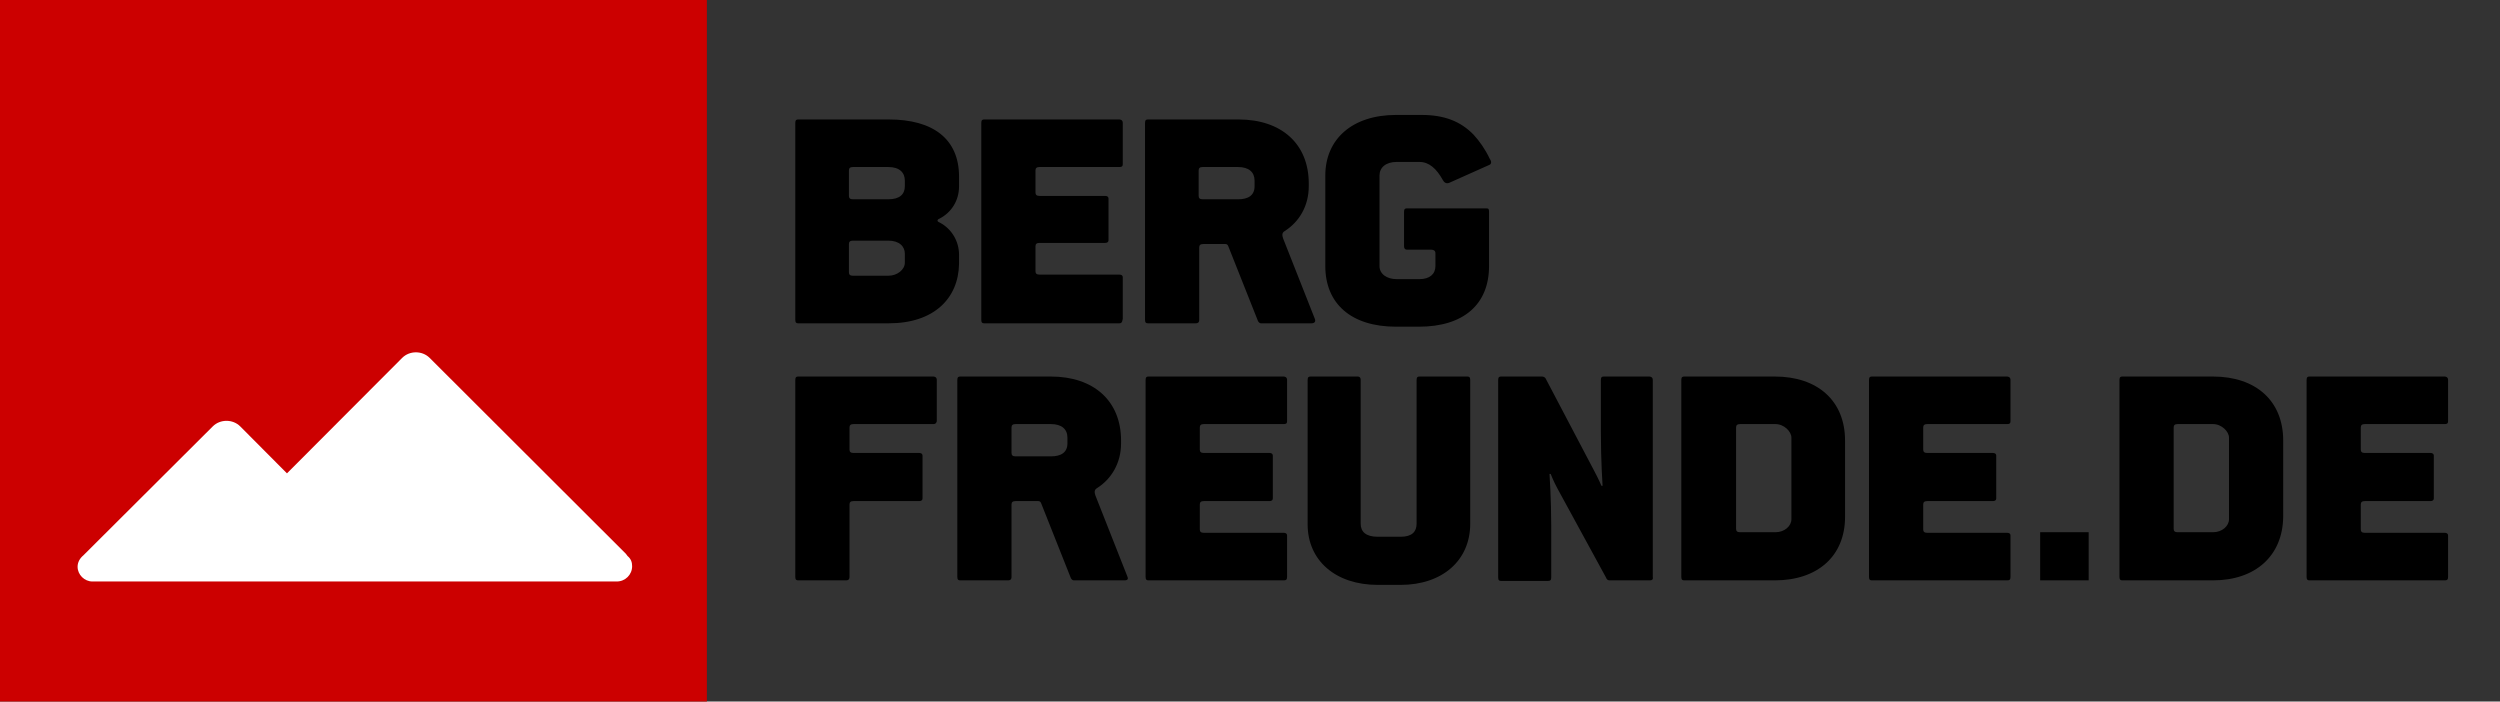 <?xml version="1.0"?>
<svg xmlns="http://www.w3.org/2000/svg" width="196" height="55" viewBox="0 0 196 55" fill="none"><rect x="0" y="0" width="196" height="55" fill="#333333" stroke="none"/><path d="M0 0H55.419V55H0" fill="#CC0000"/><path d="M49.559 44.391C49.559 45.056 49.022 45.589 48.351 45.589H7.246C6.62 45.589 6.083 45.056 6.083 44.435C6.083 44.08 6.262 43.769 6.53 43.547L16.684 33.426C17.265 32.849 18.249 32.849 18.831 33.426L22.498 37.111L31.534 28.055C32.115 27.478 33.099 27.478 33.681 28.055L49.067 43.414C49.112 43.458 49.157 43.547 49.201 43.592C49.47 43.814 49.559 44.08 49.559 44.391Z" fill="white"/><path d="M69.687 25.347H62.575C62.441 25.347 62.351 25.303 62.351 25.081V9.633C62.351 9.411 62.441 9.366 62.575 9.366H69.687C73.131 9.366 75.189 10.876 75.189 13.85V14.604C75.189 15.714 74.607 16.646 73.668 17.135C73.444 17.224 73.444 17.357 73.668 17.445C74.607 17.934 75.189 18.91 75.189 19.976V20.686C75.144 23.394 73.22 25.347 69.687 25.347ZM70.939 14.161C70.939 13.539 70.537 13.095 69.642 13.095H66.869C66.645 13.095 66.556 13.184 66.556 13.361V15.359C66.556 15.537 66.645 15.625 66.869 15.625H69.642C70.537 15.625 70.939 15.226 70.939 14.604V14.161ZM70.939 19.887C70.939 19.31 70.492 18.866 69.642 18.866H66.869C66.645 18.866 66.556 18.955 66.556 19.132V21.352C66.556 21.529 66.645 21.618 66.869 21.618H69.642C70.358 21.618 70.939 21.13 70.939 20.597V19.887ZM87.757 25.347H77.156C77.022 25.347 76.933 25.303 76.933 25.081V9.633C76.933 9.411 77.022 9.366 77.156 9.366H87.757C87.847 9.366 88.025 9.411 88.025 9.633V12.873C88.025 13.051 87.936 13.095 87.757 13.095H81.495C81.272 13.095 81.182 13.184 81.182 13.361V15.093C81.182 15.27 81.272 15.359 81.495 15.359H86.639C86.773 15.359 86.907 15.403 86.907 15.581V18.822C86.907 18.999 86.773 19.044 86.639 19.044H81.495C81.272 19.044 81.182 19.132 81.182 19.31V21.263C81.182 21.441 81.272 21.529 81.495 21.529H87.757C87.891 21.529 88.025 21.574 88.025 21.751V24.992C87.981 25.303 87.891 25.347 87.757 25.347ZM102.831 25.347H98.85C98.76 25.347 98.671 25.258 98.626 25.169L96.3 19.31C96.256 19.177 96.166 19.132 96.077 19.132H94.332C94.109 19.132 94.019 19.221 94.019 19.399V25.081C94.019 25.303 93.885 25.347 93.751 25.347H89.994C89.859 25.347 89.77 25.303 89.77 25.081V9.633C89.77 9.411 89.859 9.366 89.994 9.366H97.105C100.46 9.366 102.607 11.275 102.607 14.383V14.604C102.607 16.158 101.847 17.401 100.728 18.111C100.505 18.244 100.505 18.422 100.594 18.688L103.099 25.036C103.144 25.169 103.099 25.347 102.831 25.347ZM98.358 14.161C98.358 13.495 97.91 13.095 97.061 13.095H94.287C94.064 13.095 93.974 13.184 93.974 13.361V15.359C93.974 15.537 94.064 15.625 94.287 15.625H97.061C97.866 15.625 98.358 15.315 98.358 14.604V14.161ZM116.786 12.918L113.61 14.338C113.387 14.427 113.208 14.294 113.118 14.116C112.626 13.228 112.045 12.696 111.284 12.696H109.495C108.645 12.696 108.153 13.14 108.153 13.761V20.863C108.153 21.485 108.735 21.884 109.495 21.884H111.284C112.089 21.884 112.537 21.485 112.537 20.863V19.843C112.537 19.665 112.403 19.576 112.224 19.576H110.3C110.166 19.576 110.077 19.487 110.077 19.31V16.602C110.077 16.38 110.166 16.336 110.3 16.336H116.518C116.696 16.336 116.741 16.38 116.741 16.602V20.863C116.741 23.838 114.773 25.613 111.24 25.613H109.45C105.917 25.613 103.904 23.793 103.904 20.863V13.761C103.904 10.92 106.006 9.011 109.45 9.011H111.463C113.208 9.011 114.505 9.5 115.534 10.565C115.981 11.053 116.428 11.675 116.786 12.429C116.92 12.607 116.965 12.829 116.786 12.918ZM73.176 33.248H66.914C66.69 33.248 66.601 33.337 66.601 33.515V35.246C66.601 35.424 66.69 35.512 66.914 35.512H72.058C72.192 35.512 72.326 35.557 72.326 35.734V39.064C72.326 39.241 72.192 39.286 72.058 39.286H66.914C66.69 39.286 66.601 39.374 66.601 39.552V45.234C66.601 45.456 66.466 45.5 66.332 45.5H62.575C62.441 45.5 62.351 45.456 62.351 45.234V29.786C62.351 29.564 62.441 29.52 62.575 29.52H73.176C73.265 29.52 73.444 29.564 73.444 29.786V33.027C73.399 33.204 73.31 33.248 73.176 33.248ZM88.16 45.5H84.179C84.089 45.5 84 45.412 83.955 45.323L81.629 39.463C81.585 39.33 81.495 39.286 81.406 39.286H79.617C79.393 39.286 79.303 39.374 79.303 39.552V45.234C79.303 45.456 79.169 45.5 79.035 45.5H75.278C75.144 45.5 75.054 45.456 75.054 45.234V29.786C75.054 29.564 75.144 29.52 75.278 29.52H82.39C85.744 29.52 87.891 31.428 87.891 34.536V34.758C87.891 36.312 87.131 37.554 86.013 38.265C85.789 38.398 85.789 38.575 85.879 38.842L88.383 45.19C88.473 45.367 88.428 45.5 88.16 45.5ZM83.687 34.314C83.687 33.648 83.24 33.248 82.39 33.248H79.617C79.393 33.248 79.303 33.337 79.303 33.515V35.512C79.303 35.69 79.393 35.779 79.617 35.779H82.39C83.195 35.779 83.687 35.468 83.687 34.758V34.314ZM100.639 45.5H90.038C89.904 45.5 89.815 45.456 89.815 45.234V29.786C89.815 29.564 89.904 29.52 90.038 29.52H100.639C100.728 29.52 100.907 29.564 100.907 29.786V33.027C100.907 33.204 100.818 33.248 100.639 33.248H94.377C94.153 33.248 94.064 33.337 94.064 33.515V35.246C94.064 35.424 94.153 35.512 94.377 35.512H99.521C99.655 35.512 99.789 35.557 99.789 35.734V39.064C99.789 39.241 99.655 39.286 99.521 39.286H94.377C94.153 39.286 94.064 39.374 94.064 39.552V41.505C94.064 41.683 94.153 41.772 94.377 41.772H100.639C100.773 41.772 100.907 41.816 100.907 41.993V45.234C100.907 45.456 100.818 45.5 100.639 45.5ZM109.808 45.855H108.019C104.709 45.855 102.518 43.947 102.518 41.106V29.786C102.518 29.564 102.607 29.52 102.741 29.52H106.454C106.543 29.52 106.677 29.564 106.677 29.786V41.061C106.677 41.683 107.08 42.082 108.019 42.082H109.808C110.703 42.082 111.061 41.683 111.061 41.061V29.786C111.061 29.564 111.15 29.52 111.284 29.52H115.042C115.176 29.52 115.265 29.564 115.265 29.786V41.061C115.265 43.947 113.073 45.855 109.808 45.855ZM129.355 45.5H126.179C126.045 45.5 125.955 45.412 125.911 45.278L122.109 38.309C121.795 37.732 121.572 37.155 121.572 37.155H121.482C121.482 37.155 121.617 39.153 121.617 41.239V45.278C121.617 45.5 121.527 45.545 121.348 45.545H117.68C117.546 45.545 117.457 45.5 117.457 45.278V29.786C117.457 29.564 117.546 29.52 117.68 29.52H120.901C121.035 29.52 121.169 29.608 121.214 29.742L124.971 36.889C125.329 37.554 125.553 38.087 125.553 38.087H125.642C125.642 38.087 125.508 36.134 125.508 33.87V29.786C125.508 29.564 125.597 29.52 125.732 29.52H129.31C129.399 29.52 129.578 29.564 129.578 29.786V45.234C129.623 45.456 129.489 45.5 129.355 45.5ZM139.15 45.5H132.038C131.904 45.5 131.815 45.456 131.815 45.234V29.786C131.815 29.564 131.904 29.52 132.038 29.52H139.15C142.505 29.52 144.652 31.428 144.652 34.536V40.529C144.652 43.592 142.505 45.5 139.15 45.5ZM140.447 34.314C140.447 33.826 139.866 33.248 139.195 33.248H136.422C136.198 33.248 136.109 33.337 136.109 33.515V41.461C136.109 41.638 136.198 41.727 136.422 41.727H139.195C139.91 41.727 140.447 41.239 140.447 40.706V34.314ZM157.355 45.5H146.754C146.62 45.5 146.53 45.456 146.53 45.234V29.786C146.53 29.564 146.62 29.52 146.754 29.52H157.355C157.444 29.52 157.623 29.564 157.623 29.786V33.027C157.623 33.204 157.533 33.248 157.355 33.248H151.093C150.869 33.248 150.78 33.337 150.78 33.515V35.246C150.78 35.424 150.869 35.512 151.093 35.512H156.236C156.371 35.512 156.505 35.557 156.505 35.734V39.064C156.505 39.241 156.371 39.286 156.236 39.286H151.093C150.869 39.286 150.78 39.374 150.78 39.552V41.505C150.78 41.683 150.869 41.772 151.093 41.772H157.355C157.489 41.772 157.623 41.816 157.623 41.993V45.234C157.623 45.456 157.533 45.5 157.355 45.5ZM173.502 45.5H166.39C166.256 45.5 166.166 45.456 166.166 45.234V29.786C166.166 29.564 166.256 29.52 166.39 29.52H173.502C176.856 29.52 179.003 31.428 179.003 34.536V40.529C178.958 43.592 176.811 45.5 173.502 45.5ZM174.754 34.314C174.754 33.826 174.172 33.248 173.502 33.248H170.728C170.505 33.248 170.415 33.337 170.415 33.515V41.461C170.415 41.638 170.505 41.727 170.728 41.727H173.502C174.217 41.727 174.754 41.239 174.754 40.706V34.314ZM191.661 45.5H181.061C180.926 45.5 180.837 45.456 180.837 45.234V29.786C180.837 29.564 180.926 29.52 181.061 29.52H191.661C191.751 29.52 191.93 29.564 191.93 29.786V33.027C191.93 33.204 191.84 33.248 191.661 33.248H185.399C185.176 33.248 185.086 33.337 185.086 33.515V35.246C185.086 35.424 185.176 35.512 185.399 35.512H190.543C190.677 35.512 190.811 35.557 190.811 35.734V39.064C190.811 39.241 190.677 39.286 190.543 39.286H185.399C185.176 39.286 185.086 39.374 185.086 39.552V41.505C185.086 41.683 185.176 41.772 185.399 41.772H191.661C191.795 41.772 191.93 41.816 191.93 41.993V45.234C191.93 45.456 191.84 45.5 191.661 45.5ZM159.949 41.727H163.751V45.5H159.949V41.727Z" fill="black"/></svg>

